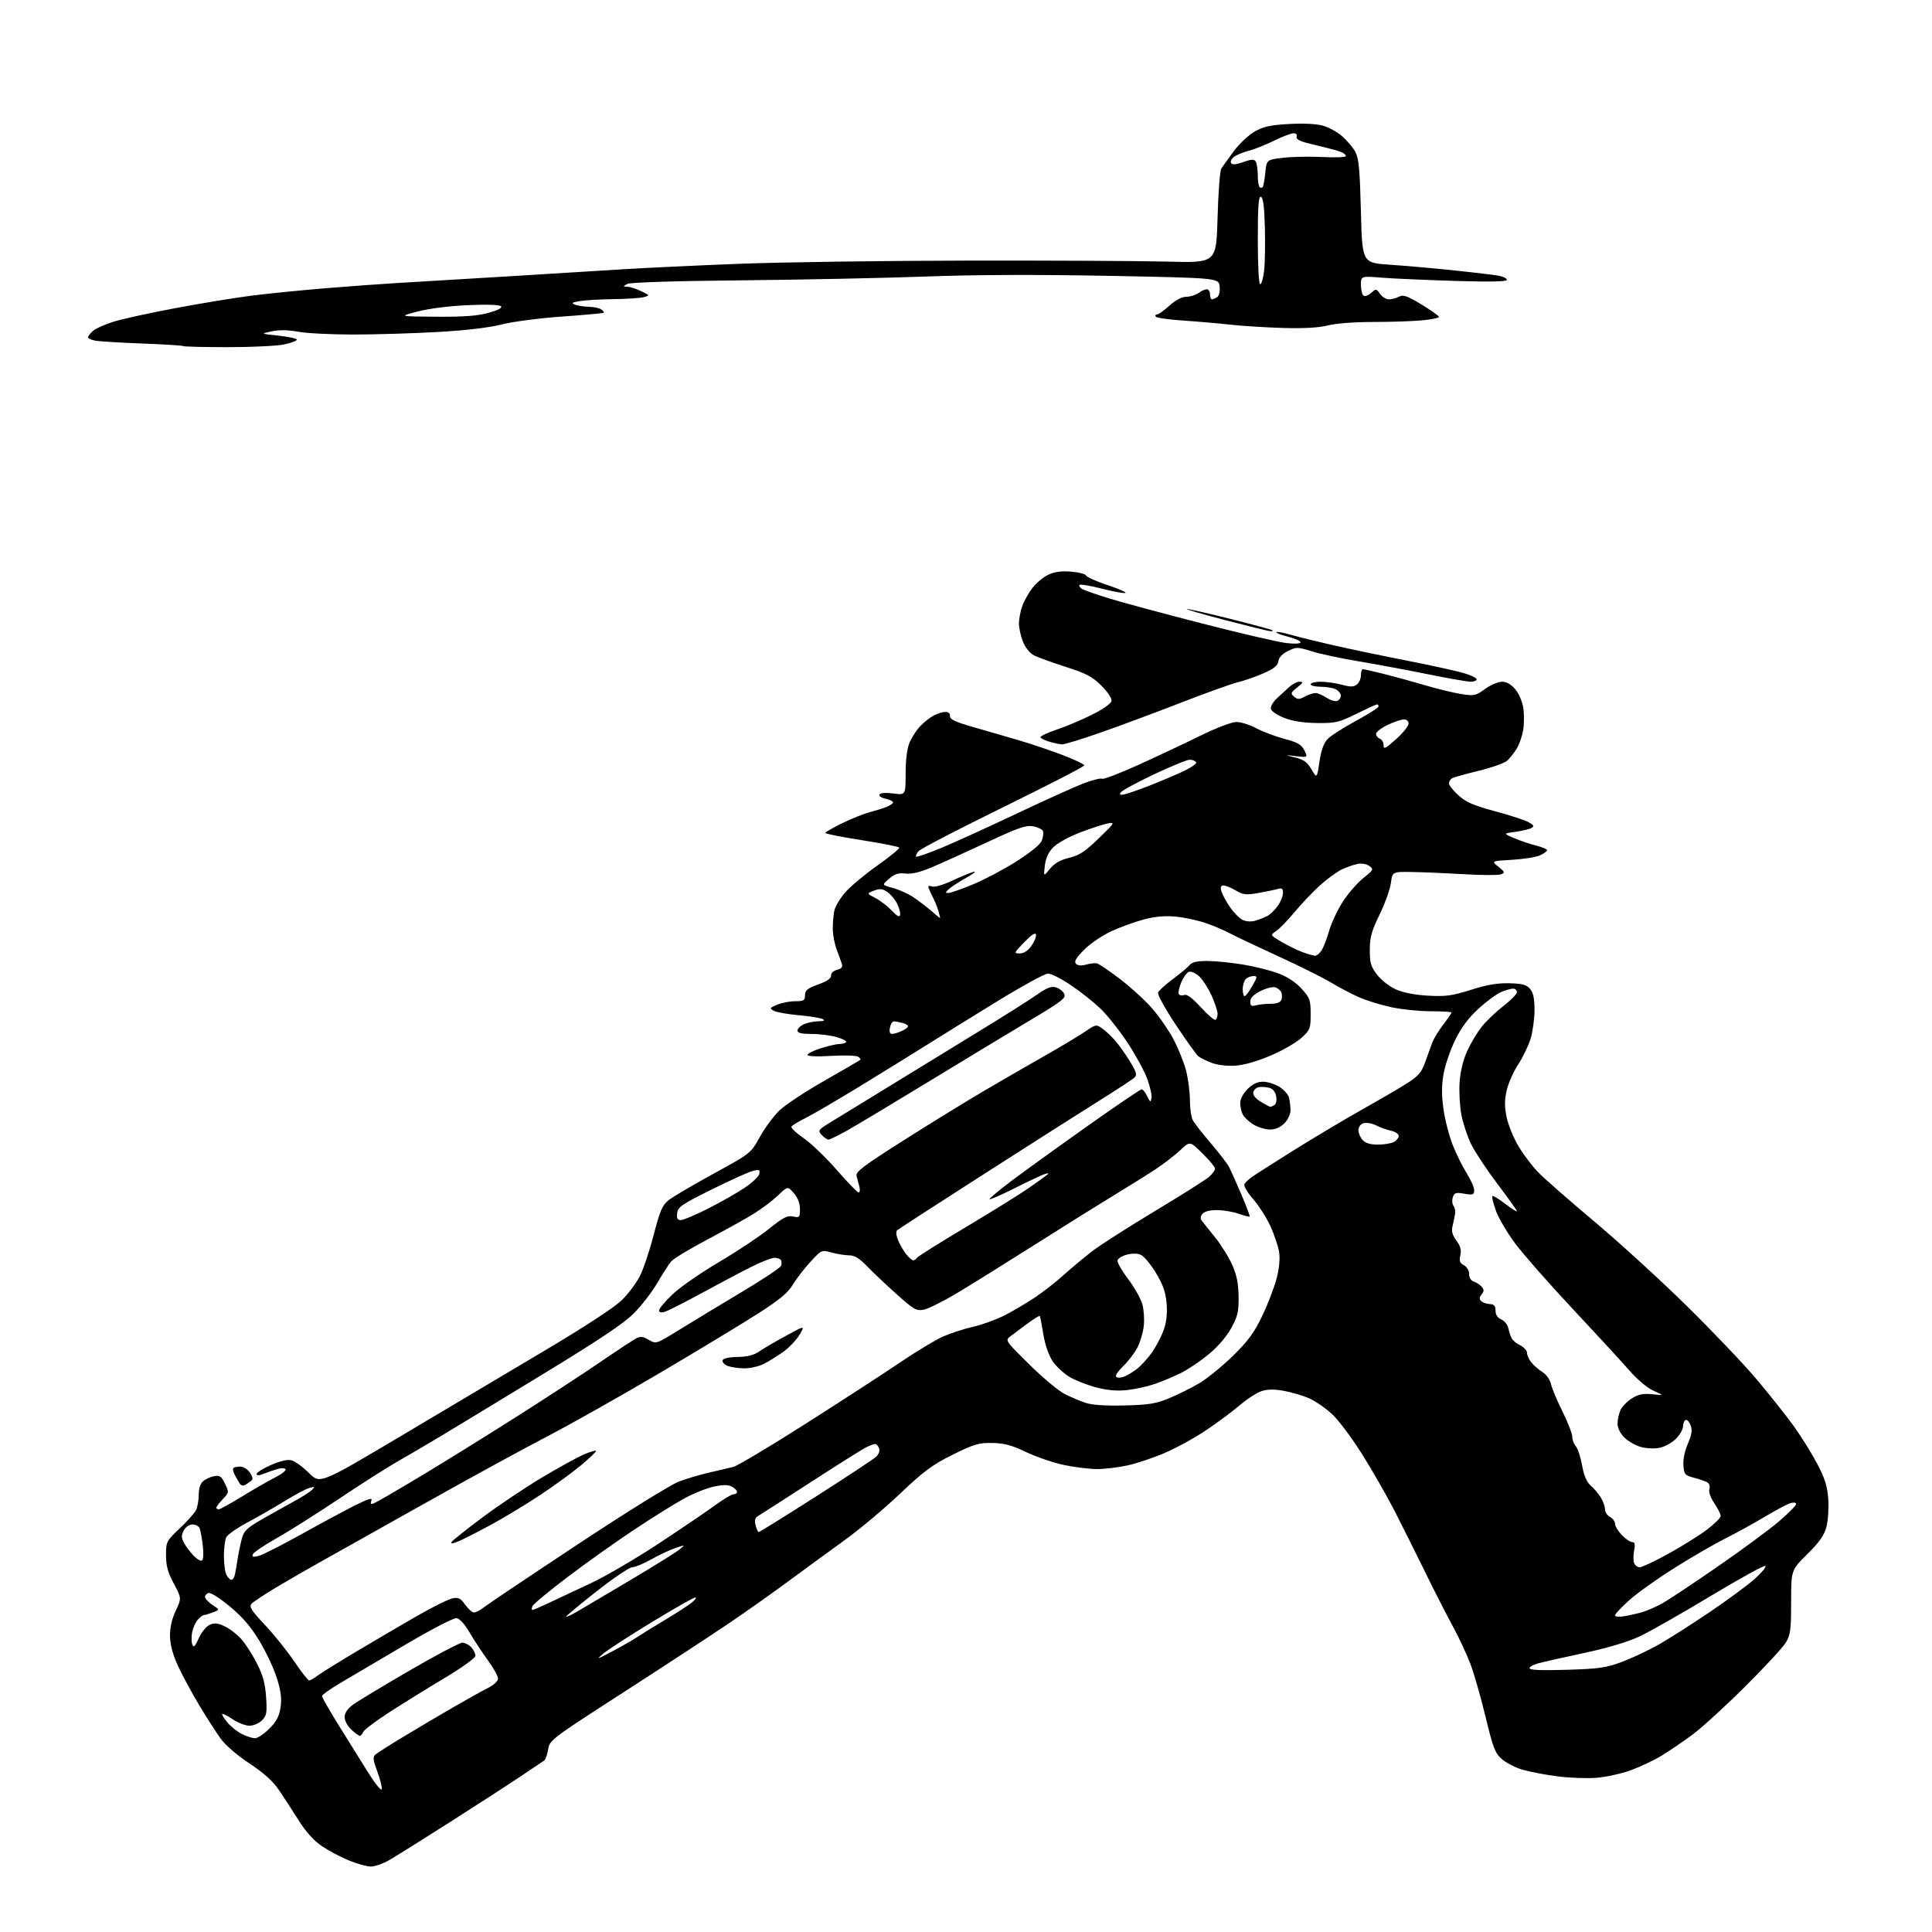 <?xml version="1.0" encoding="UTF-8" standalone="no"?>
<svg 
  version="1.1" 
  xmlns="http://www.w3.org/2000/svg" 
  xmlns:xlink="http://www.w3.org/1999/xlink" 
  xmlns:svg="http://www.w3.org/2000/svg"
  xmlns:rdf="http://www.w3.org/1999/02/22-rdf-syntax-ns#"
  xmlns:cc="http://creativecommons.org/ns#"
  xmlns:dc="http://purl.org/dc/elements/1.1/"
  viewBox="0 0 768 768"
  width="768"
  height="768"
>
<style>svg {background-color: white; }</style>"
<path stroke="none" fill="black" fill-rule="evenodd" d="M147.41,741.98C145.81,741.96 141.84,740.86 138.59,739.52C135.34,738.18 130.51,735.61 127.87,733.81C124.74,731.68 121.56,728.14 118.78,723.72C116.42,719.97 112.92,714.57 110.98,711.70C108.50,708.03 105.02,704.88 99.16,701.00C94.15,697.69 89.56,693.71 87.62,691.00C85.84,688.52 82.03,682.58 79.15,677.78C76.26,672.98 72.50,666.01 70.78,662.28C68.68,657.70 67.64,653.85 67.58,650.42C67.53,647.05 68.28,643.67 69.85,640.33C72.19,635.32 72.19,635.32 69.10,629.52C66.71,625.05 66.00,622.45 66.00,618.21C66.00,612.84 66.14,612.57 71.40,607.60C74.38,604.80 77.30,601.52 77.90,600.32C78.51,599.11 79.00,596.37 79.00,594.22C79.00,591.74 79.64,589.75 80.75,588.79C81.71,587.95 83.69,587.05 85.14,586.79C87.37,586.39 88.04,586.86 89.44,589.80C91.07,593.22 91.05,593.33 88.55,595.95C87.15,597.41 86.00,598.92 86.00,599.30C86.00,599.69 86.42,600.00 86.93,600.00C87.44,600.00 91.60,597.70 96.18,594.89C100.75,592.08 106.65,588.69 109.29,587.36C111.92,586.02 113.83,584.53 113.52,584.04C113.22,583.54 111.76,583.51 110.24,583.97C108.73,584.42 106.26,585.27 104.75,585.87C102.90,586.60 102.00,586.61 102.00,585.92C102.00,585.35 104.55,583.76 107.67,582.38C111.41,580.73 114.21,580.09 115.88,580.50C117.27,580.85 120.39,583.12 122.81,585.55C127.22,589.95 127.22,589.95 159.36,570.85C177.04,560.34 202.94,544.95 216.92,536.64C232.32,527.50 244.21,519.72 247.07,516.93C249.67,514.40 252.95,510.05 254.36,507.28C255.77,504.50 258.24,497.12 259.86,490.87C262.32,481.35 263.27,479.11 265.73,477.13C267.34,475.83 275.35,471.10 283.53,466.63C298.40,458.50 298.40,458.50 302.02,452.00C304.01,448.43 307.49,443.70 309.75,441.50C312.00,439.30 320.07,433.96 327.68,429.62C335.28,425.29 341.71,421.55 341.97,421.32C342.23,421.08 341.82,420.51 341.06,420.04C340.30,419.56 335.47,419.43 330.34,419.74C324.62,420.08 321.00,419.92 321.00,419.33C321.00,418.80 323.40,417.61 326.34,416.68C329.27,415.76 332.57,415.00 333.67,415.00C334.77,415.00 335.98,414.68 336.37,414.30C336.76,413.91 335.14,413.02 332.79,412.31C330.43,411.61 325.91,411.02 322.75,411.02C318.62,411.00 317.00,410.62 317.00,409.66C317.00,408.92 318.15,407.80 319.55,407.16C320.95,406.52 323.54,405.99 325.30,405.97C327.56,405.95 328.06,405.69 327.00,405.10C326.18,404.64 321.93,403.95 317.58,403.57C313.22,403.19 308.76,402.41 307.66,401.82C305.81,400.83 305.89,400.67 308.95,399.38C310.75,398.62 313.98,398.00 316.11,398.00C319.54,398.00 320.00,397.72 320.00,395.63C320.00,393.67 320.93,392.91 325.25,391.34C328.81,390.04 330.46,388.90 330.37,387.79C330.30,386.83 331.27,385.90 332.73,385.53C334.49,385.09 335.05,384.41 334.67,383.20C334.37,382.27 333.45,379.70 332.61,377.50C331.77,375.30 331.07,371.64 331.04,369.37C331.02,367.11 331.28,363.84 331.63,362.12C331.97,360.40 333.97,357.05 336.07,354.66C338.17,352.27 343.94,347.46 348.88,343.97C353.83,340.48 357.69,337.31 357.46,336.93C357.22,336.55 350.50,335.21 342.51,333.97C334.53,332.72 328.03,331.43 328.06,331.10C328.10,330.77 331.13,329.03 334.81,327.23C338.49,325.44 343.30,323.50 345.50,322.93C347.70,322.36 350.74,321.41 352.25,320.83C353.76,320.24 355.00,319.40 355.00,318.96C355.00,318.52 353.65,317.86 351.99,317.50C350.29,317.13 349.26,316.39 349.62,315.81C350.01,315.18 352.16,315.03 355.13,315.42C360.00,316.07 360.00,316.07 360.00,307.50C360.00,302.02 360.56,297.60 361.55,295.22C362.41,293.17 364.32,290.22 365.80,288.66C367.29,287.10 369.72,285.19 371.20,284.41C372.69,283.63 374.77,283.00 375.84,283.00C377.04,283.00 377.73,283.64 377.64,284.68C377.53,285.98 379.75,287.00 387.50,289.21C393.00,290.77 401.32,293.19 406.00,294.58C410.68,295.97 418.21,298.53 422.75,300.27C427.29,302.02 431.00,303.81 431.00,304.26C431.00,304.71 416.48,312.20 398.74,320.90C381.00,329.59 365.86,337.46 365.10,338.38C364.34,339.30 363.93,340.26 364.19,340.52C364.45,340.79 368.90,339.25 374.08,337.10C379.26,334.96 392.73,328.83 404.00,323.49C415.27,318.15 427.34,312.70 430.82,311.37C434.29,310.05 437.58,309.24 438.11,309.57C438.65,309.90 445.22,307.38 452.72,303.97C460.22,300.56 471.29,295.35 477.32,292.38C483.66,289.28 489.65,287.00 491.50,287.00C493.26,287.00 496.80,288.12 499.37,289.48C501.94,290.85 506.97,292.75 510.56,293.70C515.85,295.11 517.34,295.97 518.49,298.27C519.90,301.11 519.90,301.11 515.20,300.59C510.50,300.06 510.50,300.06 514.83,301.11C518.23,301.92 519.62,302.94 521.33,305.82C523.50,309.50 523.50,309.50 524.50,302.82C525.17,298.32 526.22,295.38 527.69,293.82C528.89,292.54 533.96,289.29 538.94,286.59C543.92,283.89 548.00,281.30 548.00,280.84C548.00,280.38 547.73,280.00 547.39,280.00C547.05,280.00 543.36,281.69 539.19,283.75C532.23,287.19 530.92,287.49 523.55,287.41C518.15,287.35 513.86,286.69 510.51,285.38C507.65,284.27 505.38,282.72 505.19,281.75C505.01,280.81 506.13,278.91 507.68,277.51C509.23,276.12 511.45,274.08 512.61,272.99C513.76,271.90 515.56,271.00 516.61,271.00C518.19,271.01 518.03,271.39 515.64,273.29C513.05,275.37 512.94,275.70 514.43,276.94C515.81,278.09 516.47,278.09 518.66,276.92C520.08,276.15 521.98,275.52 522.87,275.50C523.77,275.49 525.75,276.31 527.29,277.33C528.82,278.35 530.73,278.93 531.54,278.62C532.34,278.32 533.00,277.39 533.00,276.57C533.00,275.74 532.13,274.60 531.07,274.04C530.00,273.47 527.30,273.00 525.07,273.00C522.83,273.00 521.00,272.55 521.00,272.00C521.00,271.45 522.79,271.00 524.99,271.00C527.18,271.00 530.97,271.53 533.41,272.19C536.96,273.14 538.16,273.11 539.42,272.06C540.29,271.34 541.00,269.69 541.00,268.38C541.00,267.07 541.34,266.00 541.75,266.01C542.16,266.01 545.88,266.85 550.00,267.87C554.12,268.90 561.50,270.92 566.39,272.37C571.28,273.83 577.77,275.41 580.82,275.88C586.01,276.70 586.61,276.57 590.33,273.88C592.51,272.29 595.54,271.00 597.06,271.00C598.90,271.00 600.66,272.00 602.35,274.00C603.77,275.69 605.17,278.94 605.54,281.42C605.91,283.85 605.88,287.79 605.50,290.17C605.11,292.55 603.95,295.88 602.93,297.57C601.90,299.25 600.19,301.42 599.13,302.38C598.07,303.34 592.94,305.16 587.75,306.42C582.55,307.67 577.78,309.02 577.15,309.41C576.52,309.80 576.00,310.71 576.00,311.44C576.00,312.17 577.70,314.30 579.78,316.18C582.77,318.88 585.76,320.19 594.03,322.41C599.79,323.95 605.80,325.89 607.40,326.71C609.64,327.87 609.98,328.40 608.90,329.08C608.13,329.57 605.26,330.27 602.51,330.64C597.53,331.32 597.53,331.32 601.92,333.18C604.33,334.21 608.26,335.54 610.65,336.14C613.04,336.74 615.00,337.56 615.00,337.96C615.00,338.35 613.76,339.27 612.25,339.99C610.74,340.71 605.74,341.51 601.15,341.78C592.80,342.26 592.80,342.26 595.65,344.55C598.21,346.61 598.32,346.92 596.68,347.56C595.68,347.95 589.16,347.93 582.18,347.52C575.21,347.11 565.90,346.71 561.50,346.64C553.50,346.50 553.50,346.50 552.91,351.00C552.58,353.48 550.57,359.10 548.43,363.50C545.22,370.08 544.53,372.57 544.52,377.57C544.50,382.75 544.93,384.21 547.39,387.44C549.02,389.57 552.30,392.14 554.89,393.30C557.87,394.62 562.42,395.51 567.73,395.80C574.74,396.18 577.25,395.84 584.73,393.47C591.08,391.46 595.29,390.74 600.00,390.86C605.24,391.00 606.84,391.44 608.25,393.13C609.50,394.63 610.00,396.98 610.00,401.43C610.00,404.84 609.31,409.95 608.48,412.77C607.64,415.59 605.40,420.25 603.51,423.13C601.61,426.00 599.55,430.66 598.92,433.47C598.05,437.33 598.06,439.97 598.93,444.18C599.57,447.26 601.68,452.41 603.61,455.64C605.54,458.86 609.01,463.46 611.31,465.86C613.61,468.26 623.60,477.03 633.50,485.34C643.40,493.65 659.99,508.78 670.36,518.97C680.74,529.16 693.43,542.51 698.57,548.63C703.71,554.75 710.29,563.07 713.21,567.13C716.12,571.19 720.25,577.85 722.40,581.93C725.44,587.73 726.39,590.79 726.76,595.92C727.01,599.54 726.68,604.52 726.02,607.00C725.11,610.39 723.23,613.06 718.40,617.83C712.00,624.16 712.00,624.16 712.00,636.83C711.99,647.99 711.74,649.92 709.86,652.99C708.69,654.92 701.38,662.81 693.62,670.53C685.85,678.26 676.46,686.83 672.75,689.58C669.03,692.33 663.52,696.08 660.49,697.92C657.46,699.75 651.95,702.36 648.24,703.71C644.53,705.07 638.35,706.41 634.49,706.71C630.64,707.01 623.60,706.73 618.84,706.10C614.09,705.47 607.89,704.27 605.06,703.43C602.23,702.59 598.57,700.68 596.92,699.20C594.31,696.86 593.46,694.63 590.54,682.50C588.69,674.80 585.99,665.37 584.55,661.54C583.11,657.71 579.93,650.90 577.48,646.41C575.03,641.92 570.09,632.23 566.49,624.87C562.90,617.52 557.42,606.55 554.31,600.50C551.21,594.45 545.37,584.28 541.35,577.90C537.33,571.52 531.98,564.39 529.45,562.06C526.92,559.73 522.88,556.95 520.48,555.89C518.07,554.82 513.58,553.48 510.50,552.91C506.46,552.17 503.93,552.20 501.43,553.02C499.53,553.65 495.61,556.19 492.74,558.66C489.86,561.13 483.79,565.64 479.25,568.67C474.71,571.71 467.28,575.76 462.75,577.68C458.21,579.61 451.57,581.81 448.00,582.57C444.43,583.34 439.12,583.97 436.21,583.98C433.30,583.99 427.45,583.28 423.21,582.41C418.97,581.54 412.12,579.22 408.00,577.26C402.12,574.47 399.19,573.68 394.41,573.60C389.05,573.51 387.17,574.07 378.70,578.27C370.61,582.29 367.28,584.75 357.74,593.81C351.50,599.74 341.47,608.13 335.45,612.47C329.43,616.81 319.55,624.02 313.50,628.50C307.45,632.98 296.91,640.44 290.08,645.07C283.24,649.71 264.34,662.08 248.08,672.57C219.08,691.26 218.50,691.71 217.90,695.42C217.56,697.50 216.84,699.50 216.31,699.85C215.77,700.21 211.55,703.04 206.92,706.15C202.29,709.27 189.72,717.40 179.00,724.23C168.28,731.06 157.44,737.85 154.91,739.32C152.39,740.80 149.01,741.99 147.41,741.98zM151.73,711.27C151.96,710.59 151.20,707.48 150.03,704.35C148.30,699.72 148.14,698.45 149.20,697.49C149.92,696.85 155.00,693.61 160.50,690.30C166.00,686.98 174.78,681.79 180.00,678.77C185.22,675.74 191.41,672.29 193.75,671.11C196.31,669.82 197.99,668.27 197.98,667.23C197.97,666.28 196.16,663.02 193.95,660.00C191.74,656.98 188.48,652.02 186.71,649.00C184.75,645.65 182.71,643.39 181.49,643.23C180.39,643.08 171.50,647.68 161.50,653.57C151.60,659.41 140.01,666.23 135.75,668.74C131.49,671.24 128.00,673.71 128.00,674.22C128.00,674.73 131.12,680.18 134.94,686.33C138.76,692.47 144.00,700.88 146.59,705.00C149.18,709.12 151.49,711.94 151.73,711.27zM101.37,690.98C102.39,690.99 104.94,689.29 107.02,687.21C109.90,684.33 110.98,682.30 111.52,678.75C112.04,675.27 111.68,672.33 110.13,667.29C108.98,663.55 105.90,656.91 103.27,652.53C99.85,646.82 96.54,642.92 91.55,638.75C87.73,635.55 83.91,633.06 83.05,633.23C82.20,633.39 81.50,634.09 81.50,634.78C81.50,635.47 82.83,636.90 84.45,637.97C87.40,639.90 87.40,639.90 84.63,640.95C83.11,641.53 81.52,642.00 81.09,642.00C80.66,642.00 79.57,642.82 78.67,643.82C77.76,644.81 76.74,647.05 76.39,648.78C76.05,650.52 76.07,652.73 76.44,653.70C76.97,655.09 77.51,654.58 79.01,651.23C80.05,648.91 81.99,646.50 83.33,645.90C85.25,645.02 86.51,645.15 89.37,646.51C91.36,647.45 94.34,649.77 96.00,651.65C97.66,653.54 100.43,657.88 102.16,661.29C104.54,665.98 105.42,669.25 105.78,674.63C106.19,680.92 106.00,682.00 104.12,683.88C102.95,685.05 100.72,686.00 99.14,686.00C97.57,686.00 94.59,684.85 92.52,683.45C90.46,682.05 88.57,681.09 88.34,681.33C88.11,681.56 89.05,683.09 90.43,684.74C91.81,686.38 94.42,688.45 96.22,689.34C98.03,690.23 100.34,690.96 101.37,690.98zM143.04,690.00C142.63,690.00 141.10,688.90 139.65,687.55C138.15,686.16 137.00,684.01 137.00,682.60C137.00,680.94 138.10,679.29 140.25,677.69C142.04,676.36 152.13,670.26 162.68,664.14C173.22,658.01 182.72,653.00 183.77,653.00C184.83,653.00 186.43,653.82 187.35,654.83C188.26,655.83 189.00,657.34 189.00,658.18C189.00,659.05 183.82,662.79 176.75,667.03C170.01,671.06 160.10,677.20 154.72,680.68C149.34,684.16 144.67,687.68 144.36,688.51C144.04,689.33 143.45,690.00 143.04,690.00zM122.90,668.00C123.35,668.00 124.80,667.18 126.12,666.17C127.43,665.17 134.57,660.73 142.00,656.30C149.43,651.88 160.33,645.50 166.24,642.11C172.14,638.73 178.27,635.70 179.85,635.38C182.25,634.90 183.09,635.32 184.93,637.90C186.14,639.61 187.72,641.00 188.43,641.00C189.15,641.00 190.95,640.04 192.44,638.87C193.93,637.69 210.68,626.46 229.66,613.91C248.81,601.24 266.69,590.13 269.84,588.95C272.95,587.78 278.43,586.16 282.00,585.35C285.57,584.54 289.87,583.53 291.54,583.10C293.21,582.67 306.26,574.88 320.54,565.78C334.82,556.69 351.68,545.75 358.00,541.46C364.32,537.18 371.92,532.60 374.88,531.29C377.84,529.98 383.24,528.23 386.88,527.40C390.52,526.57 396.20,524.50 399.50,522.80C402.80,521.10 408.20,517.90 411.50,515.69C414.80,513.47 419.91,509.47 422.86,506.81C425.80,504.14 430.86,499.92 434.09,497.43C437.32,494.94 448.64,487.70 459.23,481.34C469.83,474.98 479.51,468.85 480.75,467.72C481.99,466.58 483.00,465.15 483.00,464.54C483.00,463.93 480.75,461.21 478.00,458.50C473.01,453.58 473.01,453.58 469.25,457.16C467.19,459.12 462.80,462.51 459.50,464.69C456.20,466.87 448.77,471.52 443.00,475.02C437.23,478.52 422.82,487.51 411.00,495.01C399.18,502.50 385.22,511.18 380.00,514.29C374.77,517.40 369.03,520.24 367.25,520.60C364.29,521.19 363.35,520.66 356.44,514.48C352.28,510.76 347.00,505.76 344.69,503.37C341.60,500.17 339.71,499.03 337.50,499.01C335.85,499.00 332.72,498.49 330.55,497.89C326.60,496.80 326.58,496.81 322.05,501.73C319.55,504.45 316.42,508.51 315.09,510.77C313.28,513.85 309.92,516.64 301.59,521.99C295.49,525.91 277.90,536.56 262.50,545.65C247.10,554.75 226.62,566.28 217.00,571.28C207.38,576.28 185.55,588.22 168.50,597.81C151.45,607.40 133.45,617.50 128.50,620.25C123.55,622.99 115.36,627.71 110.29,630.72C105.22,633.73 100.56,636.83 99.92,637.60C98.99,638.72 100.05,640.37 105.32,645.95C108.92,649.78 114.17,656.30 116.97,660.45C119.77,664.60 122.44,668.00 122.90,668.00zM622.75,663.77C635.68,663.38 638.39,662.99 644.73,660.63C648.71,659.14 655.23,656.07 659.23,653.82C663.23,651.56 672.35,645.75 679.50,640.92C686.65,636.08 694.75,630.12 697.50,627.67C700.25,625.21 702.18,622.88 701.79,622.48C701.41,622.08 691.61,627.46 680.03,634.43C668.45,641.41 655.72,648.64 651.74,650.51C647.17,652.66 639.15,655.06 630.00,657.02C622.02,658.74 613.81,660.57 611.75,661.11C609.69,661.64 608.00,662.56 608.00,663.15C608.00,663.88 612.67,664.08 622.75,663.77zM243.50,656.38C247.35,654.33 251.62,651.89 253.00,650.95C254.38,650.01 259.32,646.95 264.00,644.15C268.68,641.35 273.62,638.16 275.00,637.05C276.38,635.95 277.00,635.03 276.38,635.02C275.77,635.01 268.05,639.39 259.24,644.75C250.42,650.11 241.70,655.76 239.86,657.30C236.82,659.83 237.17,659.74 243.50,656.38zM229.75,640.44C232.36,638.93 241.93,633.27 251.00,627.87C260.07,622.47 268.62,617.14 270.00,616.02C272.50,614.00 272.50,614.00 268.42,615.39C266.17,616.16 261.86,618.19 258.84,619.90C255.81,621.60 252.44,623.00 251.33,623.00C250.23,623.00 243.86,627.31 237.16,632.57C230.47,637.84 225.00,642.38 225.00,642.67C225.00,642.96 227.14,641.95 229.75,640.44zM645.75,642.46C647.81,642.11 651.08,641.37 653.00,640.80C654.92,640.24 658.52,638.63 661.00,637.24C663.48,635.84 673.38,629.25 683.00,622.60C692.62,615.94 703.54,607.89 707.25,604.70C710.96,601.51 714.00,598.45 714.00,597.89C714.00,597.30 713.04,597.14 711.75,597.51C710.51,597.87 705.90,600.32 701.50,602.95C697.10,605.59 690.12,609.43 686.00,611.48C681.88,613.54 672.88,618.74 666.00,623.05C659.12,627.35 650.91,633.19 647.75,636.02C644.59,638.85 642.00,641.59 642.00,642.13C642.00,642.69 643.57,642.83 645.75,642.46zM211.64,640.00C211.96,640.00 214.98,638.70 218.36,637.10C221.74,635.51 229.22,631.99 235.00,629.29C240.78,626.58 252.93,619.47 262.00,613.49C271.07,607.50 281.14,600.67 284.36,598.30C287.58,595.94 290.85,594.00 291.61,594.00C292.37,594.00 293.00,593.57 293.00,593.04C293.00,592.50 292.07,591.57 290.94,590.97C289.43,590.16 287.48,590.16 283.69,590.97C280.85,591.58 275.59,593.69 272.01,595.65C268.43,597.61 259.68,603.06 252.58,607.75C245.47,612.45 233.48,620.95 225.93,626.66C218.38,632.37 211.95,637.70 211.63,638.52C211.32,639.33 211.32,640.00 211.64,640.00zM92.02,628.00C92.54,628.00 93.17,626.99 93.42,625.75C93.68,624.51 94.16,621.70 94.50,619.50C94.84,617.30 95.56,613.82 96.09,611.78C96.92,608.60 98.05,607.48 103.78,604.16C107.48,602.02 113.20,598.81 116.50,597.02C119.80,595.23 123.17,593.10 124.00,592.28C125.33,590.95 125.22,590.86 123.00,591.48C121.62,591.86 117.12,594.25 113.00,596.79C108.88,599.33 102.24,603.14 98.25,605.26C94.27,607.38 90.56,609.96 90.00,610.99C89.45,612.02 89.00,615.40 89.00,618.50C89.00,621.60 89.47,625.00 90.04,626.07C90.60,627.13 91.50,628.00 92.02,628.00zM651.86,623.00C652.76,623.00 657.90,620.57 663.29,617.59C668.67,614.62 675.53,610.33 678.54,608.06C681.54,605.79 684.00,603.34 684.00,602.61C684.00,601.88 682.86,599.60 681.46,597.54C679.96,595.33 679.16,593.06 679.50,591.99C679.82,590.99 679.50,589.79 678.79,589.33C678.08,588.88 675.70,588.03 673.50,587.46C669.80,586.49 669.48,586.13 669.18,582.58C668.99,580.27 669.69,576.83 670.93,573.94C672.54,570.19 672.78,568.55 672.00,566.50C671.45,565.06 670.55,564.16 670.00,564.50C669.45,564.84 669.00,566.03 669.00,567.14C669.00,568.25 667.72,570.44 666.15,572.00C664.57,573.58 661.63,575.17 659.55,575.56C657.44,575.95 654.16,575.77 652.04,575.13C649.97,574.51 647.09,572.82 645.64,571.36C644.04,569.76 643.00,567.62 643.00,565.91C643.00,564.36 643.53,561.94 644.17,560.52C644.82,559.11 646.87,557.01 648.74,555.85C651.35,554.24 653.21,553.87 656.82,554.24C661.50,554.73 661.50,554.73 657.30,552.85C654.75,551.71 650.80,548.35 647.30,544.34C644.11,540.69 634.04,529.76 624.93,520.04C615.82,510.32 605.69,498.79 602.41,494.43C599.14,490.07 595.63,484.12 594.61,481.20C593.59,478.29 592.97,475.70 593.23,475.44C593.48,475.19 595.78,476.58 598.34,478.54C600.90,480.49 603.00,481.82 603.00,481.48C603.00,481.14 599.54,476.28 595.30,470.68C591.07,465.08 586.38,458.02 584.88,455.00C583.38,451.98 581.61,446.68 580.94,443.23C580.28,439.79 579.95,433.90 580.22,430.14C580.53,425.79 581.65,421.26 583.29,417.68C584.71,414.58 587.33,410.23 589.12,408.00C590.90,405.78 594.76,402.11 597.68,399.86C600.61,397.60 603.00,395.14 603.00,394.38C603.00,393.62 602.31,393.00 601.47,393.00C600.63,393.00 598.49,393.61 596.72,394.34C594.95,395.08 590.92,398.05 587.76,400.94C583.78,404.58 580.94,408.37 578.49,413.34C576.55,417.28 574.46,423.38 573.85,426.90C573.03,431.58 573.03,435.40 573.83,441.04C574.43,445.30 576.10,451.72 577.54,455.31C578.97,458.91 581.47,463.92 583.08,466.46C584.68,468.99 586.00,471.99 586.00,473.12C586.00,474.96 585.58,475.11 582.09,474.52C578.68,473.94 578.09,474.13 577.51,475.98C577.14,477.14 577.26,478.64 577.78,479.30C578.30,479.96 578.59,481.40 578.41,482.50C578.24,483.60 577.79,485.77 577.42,487.33C576.91,489.42 577.31,490.92 578.94,493.13C580.54,495.30 580.97,496.88 580.50,498.98C580.00,501.26 580.31,502.09 581.94,502.97C583.14,503.61 584.00,505.07 584.00,506.47C584.00,507.95 584.73,509.10 585.91,509.47C586.96,509.80 588.37,510.74 589.03,511.54C589.99,512.69 589.97,513.33 588.96,514.54C588.04,515.66 587.99,516.39 588.78,517.18C589.38,517.78 590.91,518.32 592.18,518.38C593.96,518.47 594.50,519.09 594.50,521.00C594.50,522.65 595.28,523.84 596.79,524.50C598.05,525.05 599.32,526.62 599.60,528.00C599.89,529.38 600.47,531.17 600.90,532.00C601.33,532.83 602.88,534.09 604.34,534.80C605.80,535.52 607.01,536.87 607.02,537.80C607.03,538.74 607.82,540.46 608.77,541.62C609.72,542.79 611.71,544.51 613.19,545.45C614.73,546.42 616.16,548.47 616.55,550.24C616.93,551.94 618.98,556.83 621.12,561.11C623.25,565.39 625.00,569.90 625.00,571.12C625.00,572.34 625.64,574.05 626.41,574.92C627.19,575.79 628.31,579.20 628.91,582.50C629.64,586.61 630.71,589.13 632.30,590.50C633.57,591.60 635.37,593.72 636.30,595.21C637.24,596.71 638.00,598.83 638.00,599.93C638.00,601.03 638.90,602.41 640.00,603.00C641.10,603.59 642.00,604.82 642.00,605.73C642.00,606.64 643.21,608.65 644.69,610.20C646.16,611.74 648.02,613.00 648.80,613.00C649.87,613.00 650.07,613.82 649.59,616.37C649.24,618.22 649.24,620.47 649.59,621.37C649.93,622.26 650.95,623.00 651.86,623.00zM80.27,620.33C80.83,619.98 80.98,617.50 80.62,614.45C80.28,611.55 79.73,608.46 79.39,607.59C79.06,606.71 77.79,606.00 76.56,606.00C75.24,606.00 73.82,606.97 73.07,608.38C72.06,610.26 72.05,611.24 73.02,613.12C73.69,614.43 75.38,616.72 76.78,618.21C78.17,619.71 79.74,620.66 80.27,620.33zM102.74,618.53C104.26,618.15 111.80,614.33 119.50,610.05C127.20,605.76 136.82,600.58 140.89,598.54C146.47,595.74 148.12,595.25 147.63,596.53C147.14,597.81 147.38,598.07 148.62,597.59C149.52,597.25 157.52,592.62 166.38,587.31C175.25,582.00 192.40,571.37 204.50,563.69C216.60,556.02 231.90,546.04 238.50,541.52C245.10,537.00 251.52,532.76 252.77,532.10C254.62,531.13 255.57,531.22 257.92,532.61C260.81,534.32 260.81,534.32 270.15,528.54C275.29,525.36 286.35,518.67 294.72,513.67C303.09,508.68 310.18,503.97 310.47,503.21C310.77,502.44 310.75,501.41 310.44,500.91C310.13,500.41 308.97,500.00 307.86,500.00C306.75,500.00 302.61,501.61 298.67,503.59C294.73,505.56 285.88,510.24 279.00,513.99C272.12,517.74 265.49,521.11 264.25,521.47C262.76,521.91 262.00,521.71 262.00,520.87C262.00,520.18 264.38,517.34 267.29,514.56C270.19,511.78 278.50,506.00 285.74,501.73C292.98,497.46 301.97,491.50 305.70,488.48C311.33,483.94 312.98,483.10 315.25,483.58C317.84,484.13 318.00,483.95 318.00,480.64C318.00,478.34 317.15,476.13 315.57,474.31C313.14,471.50 313.14,471.50 309.32,475.15C307.22,477.15 303.02,480.35 300.00,482.25C296.98,484.15 288.65,488.80 281.50,492.57C274.35,496.34 267.73,500.34 266.78,501.46C265.84,502.58 263.36,506.43 261.28,510.00C259.20,513.58 255.03,518.99 252.00,522.03C247.98,526.08 238.30,532.56 216.00,546.14C199.22,556.36 181.00,567.42 175.50,570.72C170.00,574.02 162.12,578.64 158.00,580.99C153.88,583.33 143.30,590.07 134.50,595.96C125.70,601.85 114.57,608.88 109.77,611.58C104.96,614.29 100.79,617.11 100.50,617.86C100.10,618.90 100.63,619.06 102.74,618.53zM181.69,612.93C179.68,613.69 179.08,613.69 179.56,612.91C179.93,612.31 185.47,607.92 191.86,603.14C198.26,598.37 208.90,591.24 215.50,587.30C222.10,583.36 229.64,579.22 232.25,578.10C234.86,576.99 236.97,576.39 236.94,576.79C236.91,577.18 234.24,579.72 231.01,582.44C227.77,585.15 220.49,590.47 214.81,594.24C209.14,598.02 200.00,603.53 194.50,606.49C189.00,609.45 183.24,612.35 181.69,612.93zM301.64,609.00C301.97,609.00 312.20,602.64 324.37,594.87C336.54,587.11 347.31,579.99 348.29,579.06C349.36,578.04 349.82,576.69 349.43,575.68C349.08,574.76 348.36,574.00 347.84,574.00C347.32,574.00 345.60,574.67 344.02,575.49C342.43,576.31 332.61,582.50 322.20,589.24C311.79,595.98 302.46,601.97 301.47,602.55C300.13,603.34 299.85,604.28 300.36,606.30C300.73,607.79 301.31,609.00 301.64,609.00zM97.32,590.36C96.67,590.73 95.77,590.46 95.32,589.77C94.88,589.07 93.99,587.52 93.35,586.32C92.71,585.12 92.45,583.88 92.76,583.57C93.08,583.26 94.33,583.00 95.55,583.00C96.79,583.00 98.47,584.06 99.35,585.41C100.56,587.27 100.65,588.03 99.71,588.75C99.05,589.27 97.97,589.99 97.32,590.36zM447.00,558.69C456.70,558.45 459.48,558.00 464.78,555.81C468.23,554.38 473.61,551.70 476.74,549.85C479.86,548.01 485.86,543.12 490.08,539.00C496.20,533.00 498.55,529.80 501.80,523.00C504.04,518.33 506.60,511.62 507.50,508.11C508.55,504.00 508.88,500.25 508.45,497.61C508.07,495.35 506.54,490.80 505.05,487.50C503.56,484.20 500.46,479.33 498.16,476.67C495.77,473.92 494.28,471.35 494.68,470.67C495.06,470.03 496.31,468.83 497.44,468.01C498.57,467.19 506.02,462.43 514.00,457.43C521.98,452.44 534.35,445.06 541.50,441.04C548.65,437.02 556.81,432.25 559.64,430.43C563.81,427.75 565.11,426.21 566.50,422.31C567.45,419.66 568.71,416.18 569.30,414.57C569.90,412.96 571.88,409.69 573.70,407.31C575.51,404.93 577.00,402.76 577.00,402.49C577.00,402.22 573.38,402.00 568.96,402.00C564.53,402.00 557.51,401.30 553.34,400.44C549.17,399.57 543.29,397.78 540.28,396.44C537.26,395.11 532.25,392.48 529.14,390.59C526.04,388.71 516.52,383.97 508.00,380.07C499.48,376.16 490.77,372.03 488.65,370.89C486.53,369.75 482.32,367.97 479.29,366.93C476.26,365.89 471.01,364.75 467.62,364.40C463.32,363.96 459.48,364.27 454.97,365.43C451.41,366.34 445.51,368.46 441.86,370.14C438.11,371.87 433.36,375.10 430.91,377.59C427.70,380.86 426.88,382.28 427.72,383.12C428.44,383.84 429.89,383.96 431.68,383.46C433.23,383.03 435.14,382.78 435.92,382.92C436.70,383.05 440.80,385.80 445.04,389.03C449.27,392.25 455.04,397.50 457.86,400.70C460.67,403.89 464.54,409.47 466.46,413.09C468.38,416.72 470.63,422.32 471.47,425.55C472.31,428.78 473.00,434.06 473.00,437.28C473.00,440.50 473.51,444.09 474.14,445.27C474.77,446.45 478.04,450.64 481.41,454.58C484.78,458.53 488.06,462.82 488.71,464.13C489.35,465.43 491.50,470.27 493.48,474.88C495.45,479.49 496.93,483.41 496.75,483.59C496.57,483.76 494.64,483.27 492.46,482.50C490.28,481.72 486.42,481.07 483.87,481.04C480.93,481.02 478.79,481.55 478.00,482.50C477.17,483.50 477.08,484.42 477.73,485.25C478.26,485.94 480.69,488.98 483.12,492.01C485.56,495.04 488.62,499.99 489.93,503.01C491.64,506.98 492.32,510.44 492.36,515.50C492.42,521.44 491.98,523.32 489.46,527.92C487.70,531.15 484.14,535.31 480.67,538.19C477.46,540.86 472.52,544.22 469.69,545.66C466.86,547.09 462.16,549.08 459.25,550.08C456.34,551.09 451.36,552.20 448.17,552.56C444.17,553.01 440.41,552.71 435.97,551.57C432.44,550.67 427.62,548.79 425.25,547.41C422.89,546.02 419.81,543.15 418.40,541.03C416.86,538.70 415.41,534.48 414.73,530.34C414.12,526.58 413.49,523.33 413.34,523.11C413.18,522.90 411.00,524.25 408.48,526.11C405.96,527.98 402.91,530.25 401.70,531.17C399.50,532.84 399.52,532.85 409.10,542.32C414.37,547.54 420.67,552.82 423.10,554.07C425.52,555.31 429.30,556.92 431.50,557.65C434.13,558.52 439.45,558.87 447.00,558.69zM446.33,547.42C447.53,547.06 449.95,545.68 451.72,544.35C453.50,543.03 456.34,539.91 458.05,537.43C459.75,534.96 461.85,530.87 462.70,528.36C463.75,525.29 464.08,521.87 463.73,517.94C463.33,513.56 462.26,510.55 459.48,505.97C457.44,502.60 454.77,499.40 453.57,498.85C452.20,498.22 450.08,498.18 447.94,498.74C446.05,499.23 444.38,500.27 444.23,501.06C444.08,501.85 446.00,505.20 448.49,508.50C450.97,511.80 453.51,516.30 454.11,518.50C454.72,520.70 454.97,524.61 454.66,527.18C454.36,529.76 453.23,533.58 452.14,535.68C451.06,537.78 448.58,541.03 446.63,542.91C444.67,544.78 443.32,546.71 443.62,547.20C443.92,547.68 445.14,547.79 446.33,547.42zM295.79,543.94C293.43,543.90 290.45,543.45 289.17,542.94C287.88,542.42 287.02,541.44 287.25,540.75C287.51,539.97 289.73,539.47 293.20,539.41C297.00,539.35 299.64,538.70 301.62,537.33C303.20,536.23 307.99,533.42 312.26,531.09C320.02,526.85 320.02,526.85 317.85,530.54C316.65,532.57 313.83,535.57 311.58,537.21C309.34,538.84 305.83,541.04 303.79,542.09C301.73,543.15 298.17,543.97 295.79,543.94zM363.01,501.00C363.49,501.00 364.16,500.55 364.50,500.01C364.84,499.46 373.52,494.00 383.81,487.88C394.09,481.75 405.43,474.71 409.00,472.22C412.57,469.73 415.95,467.29 416.50,466.79C417.05,466.28 416.32,466.32 414.87,466.87C413.42,467.41 408.09,469.94 403.02,472.49C397.94,475.04 393.60,476.94 393.37,476.70C393.14,476.47 397.12,473.15 402.22,469.31C407.33,465.48 420.83,455.74 432.23,447.67C443.64,439.60 453.35,433.00 453.82,433.00C454.29,433.00 455.29,434.24 456.03,435.75C457.27,438.27 457.41,438.33 457.74,436.42C457.94,435.27 457.14,431.78 455.98,428.67C454.81,425.55 451.24,419.06 448.05,414.25C444.86,409.44 440.05,403.41 437.37,400.86C434.69,398.31 429.43,394.14 425.69,391.61C421.94,389.07 417.86,387.00 416.61,387.00C415.37,387.00 406.06,392.10 395.93,398.33C385.79,404.56 373.23,412.35 368.00,415.64C362.77,418.92 351.07,426.15 342.00,431.70C332.93,437.24 323.17,442.95 320.32,444.37C317.47,445.80 314.90,447.36 314.60,447.84C314.30,448.32 316.48,450.38 319.44,452.41C322.40,454.45 328.32,460.14 332.61,465.06C336.89,469.98 340.81,474.00 341.31,474.00C341.81,474.00 341.95,472.99 341.62,471.75C341.29,470.51 340.78,468.60 340.50,467.50C340.07,465.81 343.02,463.58 359.25,453.28C369.84,446.56 384.35,437.63 391.50,433.44C398.65,429.25 409.68,422.88 416.00,419.29C422.32,415.69 429.34,411.48 431.60,409.92C435.49,407.24 435.81,407.18 438.02,408.73C439.30,409.62 441.59,411.74 443.10,413.43C444.62,415.12 447.31,418.89 449.09,421.81C451.83,426.32 452.10,427.31 450.91,428.41C450.13,429.12 443.88,433.22 437.00,437.52C430.12,441.82 409.43,454.99 391.00,466.80C372.57,478.60 357.10,488.62 356.61,489.07C356.09,489.55 356.25,491.18 356.99,492.99C357.70,494.69 359.15,497.19 360.21,498.54C361.27,499.89 362.54,501.00 363.01,501.00zM270.66,485.00C271.65,485.00 276.52,482.94 281.48,480.43C286.44,477.92 292.97,474.20 295.99,472.18C299.01,470.16 301.64,467.65 301.84,466.62C302.15,465.01 301.78,464.83 299.35,465.42C297.78,465.79 290.43,469.12 283.00,472.80C270.98,478.76 269.47,479.80 269.18,482.25C268.94,484.35 269.29,485.00 270.66,485.00zM547.72,455.00C550.15,455.00 553.00,454.53 554.07,453.96C555.13,453.40 556.00,452.31 556.00,451.54C556.00,450.78 554.65,449.86 552.99,449.50C551.33,449.13 548.64,448.17 547.00,447.35C545.36,446.53 543.11,446.15 542.01,446.50C540.84,446.87 540.00,448.01 540.00,449.24C540.00,450.40 540.74,452.17 541.65,453.17C542.78,454.42 544.72,455.00 547.72,455.00zM329.31,453.00C328.76,453.00 327.55,452.16 326.62,451.14C325.01,449.36 325.19,449.12 330.72,445.77C333.90,443.84 344.15,437.56 353.50,431.81C362.85,426.06 378.82,416.27 389.00,410.06C399.18,403.85 409.69,397.20 412.36,395.30C415.88,392.80 417.88,392.00 419.58,392.43C420.88,392.76 422.41,393.90 422.98,394.97C423.92,396.72 422.50,397.82 408.26,406.32C399.59,411.50 381.36,422.52 367.74,430.82C354.13,439.12 340.14,447.50 336.65,449.45C333.16,451.40 329.86,453.00 329.31,453.00zM504.80,449.00C502.98,448.99 500.07,448.12 498.31,447.05C496.56,445.98 494.65,444.21 494.06,443.12C493.48,442.03 493.00,439.94 493.00,438.49C493.00,436.90 494.17,434.68 495.92,432.92C497.94,430.91 499.84,430.00 502.06,430.00C503.82,430.00 506.73,430.91 508.52,432.01C510.31,433.12 512.04,435.03 512.37,436.26C512.70,437.49 512.98,439.76 512.99,441.30C512.99,442.94 511.99,445.10 510.55,446.55C508.93,448.16 506.96,449.00 504.80,449.00zM505.00,439.98C505.27,439.97 506.02,439.64 506.66,439.23C507.31,438.82 507.59,437.30 507.29,435.74C506.95,433.93 505.96,432.78 504.46,432.40C503.19,432.08 501.34,431.98 500.34,432.17C499.34,432.37 498.37,433.29 498.19,434.23C497.99,435.31 499.10,436.70 501.18,437.97C503.01,439.08 504.73,439.99 505.00,439.98zM491.00,423.62C487.74,423.83 483.92,423.36 481.61,422.49C479.46,421.67 477.09,420.49 476.33,419.86C475.56,419.22 471.53,413.59 467.37,407.34C463.21,401.08 460.04,395.33 460.34,394.56C460.64,393.79 463.27,391.39 466.19,389.23C469.11,387.07 472.12,384.56 472.87,383.65C473.85,382.47 475.86,382.00 479.87,382.00C482.97,382.01 489.32,382.64 494.00,383.40C498.68,384.17 505.05,385.77 508.17,386.94C511.81,388.32 515.13,390.50 517.42,393.05C520.70,396.68 521.00,397.51 521.00,403.12C521.00,408.88 520.79,409.42 517.34,412.58C515.33,414.42 509.82,417.59 505.09,419.61C499.65,421.93 494.48,423.40 491.00,423.62zM354.59,411.00C355.31,411.00 357.05,410.48 358.45,409.84C359.85,409.20 361.00,408.35 361.00,407.96C361.00,407.56 359.99,406.96 358.75,406.63C357.51,406.30 355.99,406.02 355.37,406.01C354.74,406.01 354.02,407.12 353.76,408.50C353.44,410.14 353.73,411.00 354.59,411.00zM483.18,405.39C483.63,405.11 484.00,404.02 484.00,402.97C484.00,401.92 482.94,398.68 481.64,395.78C480.33,392.88 478.11,389.43 476.69,388.12C475.23,386.78 473.44,386.00 472.58,386.33C471.75,386.65 470.38,388.56 469.54,390.56C468.70,392.57 468.28,394.65 468.61,395.17C468.93,395.70 469.91,395.86 470.78,395.53C471.85,395.12 473.96,396.69 477.35,400.41C480.11,403.43 482.73,405.67 483.18,405.39zM499.25,399.63C500.49,399.30 503.14,399.02 505.14,399.01C507.45,399.01 509.00,398.45 509.36,397.50C509.68,396.68 509.68,395.34 509.38,394.54C509.07,393.73 507.98,392.81 506.96,392.49C505.95,392.17 503.29,392.83 501.06,393.97C498.26,395.40 497.00,396.69 497.00,398.14C497.00,399.82 497.44,400.12 499.25,399.63zM494.75,395.99C495.16,395.99 496.53,394.19 497.78,391.99C499.90,388.29 499.93,388.00 498.23,388.00C497.22,388.00 495.86,388.54 495.20,389.20C494.54,389.86 494.00,391.66 494.00,393.20C494.00,394.74 494.34,396.00 494.75,395.99zM522.73,379.93C523.40,379.97 524.59,378.99 525.37,377.75C526.16,376.51 527.50,373.00 528.37,369.95C529.23,366.90 531.68,361.71 533.81,358.41C535.94,355.11 539.61,350.89 541.96,349.03C545.99,345.84 546.13,345.57 544.37,344.26C543.27,343.45 541.34,343.10 539.67,343.43C538.11,343.73 535.28,344.72 533.38,345.62C531.48,346.53 527.62,349.34 524.80,351.87C521.98,354.40 517.43,359.18 514.69,362.49C511.95,365.79 508.62,369.23 507.29,370.11C504.86,371.73 504.86,371.73 509.47,374.43C512.01,375.92 515.75,377.75 517.79,378.50C519.83,379.25 522.05,379.89 522.73,379.93zM405.35,379.00C407.00,379.00 408.60,377.97 410.00,375.99C411.18,374.34 412.00,372.33 411.82,371.53C411.60,370.54 410.09,371.52 407.17,374.53C403.01,378.82 402.94,379.00 405.35,379.00zM498.97,366.01C500.48,365.57 502.65,364.72 503.79,364.11C504.93,363.50 506.79,361.70 507.93,360.10C509.07,358.50 510.00,356.20 510.00,354.98C510.00,353.16 509.60,352.88 507.75,353.42C506.51,353.77 503.05,354.49 500.05,355.01C495.34,355.83 494.14,355.69 491.24,353.98C489.40,352.89 487.21,352.00 486.38,352.00C485.28,352.00 485.04,352.62 485.51,354.25C485.87,355.49 487.38,358.30 488.87,360.49C490.36,362.69 492.63,365.00 493.90,365.64C495.32,366.34 497.30,366.49 498.97,366.01zM357.81,363.64C357.98,362.81 357.41,360.76 356.54,359.08C355.67,357.39 353.90,355.33 352.61,354.48C350.74,353.26 349.69,353.17 347.38,354.06C344.50,355.17 344.50,355.17 348.00,356.99C349.93,358.00 352.85,360.24 354.50,361.98C356.69,364.30 357.58,364.74 357.81,363.64zM373.68,364.97C373.78,364.99 373.50,363.74 373.05,362.19C372.61,360.65 371.52,357.97 370.62,356.24C369.73,354.51 369.00,352.80 369.00,352.44C369.00,352.08 369.73,352.07 370.62,352.41C371.51,352.75 375.00,351.73 378.37,350.15C381.74,348.56 385.62,346.96 387.00,346.57C388.38,346.19 387.02,347.28 384.00,348.98C380.98,350.69 377.84,352.74 377.04,353.54C375.75,354.82 375.75,355.00 377.04,354.98C377.84,354.97 382.20,353.44 386.72,351.58C391.23,349.72 399.04,345.59 404.06,342.41C409.74,338.80 413.55,335.68 414.14,334.14C414.66,332.77 414.86,331.08 414.59,330.38C414.32,329.68 412.58,328.82 410.72,328.48C407.89,327.94 404.89,328.98 392.42,334.80C384.21,338.62 374.35,343.09 370.50,344.72C365.66,346.76 362.39,347.54 359.91,347.25C357.14,346.92 355.67,347.38 353.43,349.31C350.53,351.80 350.53,351.80 354.91,352.98C357.31,353.62 360.91,355.22 362.89,356.53C364.88,357.84 368.07,360.27 370.00,361.93C371.93,363.59 373.58,364.96 373.68,364.97zM417.40,345.35C419.22,343.13 421.46,341.85 424.99,341.00C429.01,340.04 431.32,338.52 436.75,333.28C443.20,327.04 443.36,326.78 440.32,327.34C438.57,327.66 433.59,329.29 429.25,330.96C424.81,332.67 420.16,335.26 418.61,336.89C416.75,338.83 415.67,341.21 415.33,344.14C414.82,348.50 414.82,348.50 417.40,345.35zM447.10,315.73C448.42,315.42 452.43,314.04 456.00,312.67C459.57,311.30 465.57,308.79 469.32,307.10C473.11,305.39 475.86,303.58 475.51,303.01C475.16,302.46 474.00,302.00 472.93,302.00C471.85,302.00 465.42,304.64 458.63,307.86C451.85,311.08 445.93,314.30 445.50,315.00C444.91,315.96 445.31,316.15 447.10,315.73zM554.90,293.89C557.59,291.48 559.84,288.71 559.90,287.75C559.96,286.64 559.28,286.00 558.03,286.00C556.94,286.00 554.02,286.99 551.53,288.20C549.04,289.41 547.00,291.00 547.00,291.73C547.00,292.46 547.67,293.32 548.50,293.64C549.33,293.95 550.00,295.13 550.00,296.25C550.00,297.97 550.74,297.61 554.90,293.89zM422.16,295.91C421.25,295.86 419.06,295.40 417.30,294.89C415.54,294.38 413.87,293.61 413.60,293.16C413.33,292.72 416.12,291.35 419.80,290.12C423.49,288.89 429.87,286.21 433.99,284.16C438.41,281.96 441.63,279.71 441.83,278.67C442.03,277.62 440.41,275.15 437.83,272.58C434.21,268.96 431.87,267.73 423.64,265.09C418.22,263.36 412.53,261.29 411.01,260.51C409.37,259.66 407.59,257.43 406.62,255.02C405.73,252.79 405.02,249.51 405.04,247.73C405.07,245.95 405.67,242.88 406.37,240.91C407.08,238.94 408.88,235.71 410.38,233.75C411.87,231.79 414.71,229.41 416.69,228.48C419.24,227.27 421.89,226.91 425.84,227.24C428.90,227.49 431.56,228.19 431.76,228.79C431.96,229.39 435.81,231.10 440.31,232.60C444.82,234.10 447.98,235.50 447.36,235.71C446.73,235.92 442.51,235.15 437.99,234.00C433.47,232.84 429.50,232.17 429.16,232.50C428.83,232.84 429.22,233.54 430.03,234.06C430.84,234.58 435.77,236.31 441.00,237.91C446.23,239.51 462.88,244.00 478.00,247.88C493.12,251.76 508.09,255.24 511.25,255.61C514.68,256.01 517.00,255.89 517.00,255.33C517.00,254.80 514.72,253.79 511.94,253.08C509.16,252.37 507.10,251.57 507.37,251.30C507.63,251.03 510.25,251.51 513.18,252.35C516.10,253.19 523.67,255.06 530.00,256.50C536.33,257.94 549.35,260.66 558.94,262.54C568.54,264.43 578.77,266.66 581.69,267.51C584.61,268.36 587.00,269.49 587.00,270.03C587.00,270.56 585.95,271.00 584.66,271.00C583.37,271.00 575.61,269.64 567.41,267.98C559.21,266.32 546.89,264.03 540.02,262.88C533.15,261.74 524.83,259.96 521.53,258.93C515.82,257.15 515.36,257.15 512.01,258.78C509.75,259.89 508.38,261.33 508.17,262.84C507.92,264.59 506.45,265.80 502.32,267.62C499.29,268.96 494.72,270.56 492.16,271.18C489.60,271.80 479.42,275.44 469.54,279.29C459.67,283.13 445.34,288.46 437.70,291.14C430.07,293.81 423.08,295.96 422.16,295.91zM504.92,250.91C504.14,250.85 496.07,248.87 487.00,246.50C477.93,244.13 471.08,242.15 471.79,242.09C472.51,242.04 480.38,243.83 489.28,246.07C498.19,248.31 505.67,250.34 505.90,250.57C506.14,250.81 505.70,250.96 504.92,250.91zM90.62,138.00C81.11,138.00 73.14,137.81 72.91,137.58C72.68,137.35 65.29,136.88 56.49,136.55C47.70,136.22 39.26,135.70 37.75,135.39C36.24,135.09 35.00,134.50 35.00,134.08C35.00,133.65 35.86,132.53 36.92,131.58C37.97,130.62 41.64,128.97 45.07,127.90C48.51,126.83 59.46,124.42 69.41,122.55C79.36,120.67 92.90,118.44 99.50,117.59C106.10,116.74 119.60,115.38 129.50,114.57C139.40,113.76 152.00,112.85 157.50,112.53C163.00,112.22 182.12,111.07 200.00,109.98C217.88,108.89 239.47,107.56 248.00,107.02C256.52,106.48 277.23,105.50 294.00,104.86C310.77,104.21 351.73,103.64 385.00,103.59C418.27,103.54 454.05,103.72 464.50,104.00C483.50,104.50 483.50,104.50 484.00,86.50C484.27,76.60 484.95,67.82 485.50,66.99C486.05,66.15 488.24,63.10 490.36,60.21C492.48,57.32 496.18,53.81 498.58,52.40C502.12,50.33 504.70,49.74 512.22,49.30C517.90,48.97 523.16,49.21 525.76,49.92C528.11,50.56 531.62,52.48 533.56,54.19C535.51,55.90 537.86,58.69 538.78,60.40C540.14,62.91 540.56,67.42 540.98,84.00C541.50,104.50 541.50,104.50 552.50,105.23C558.55,105.63 570.16,106.66 578.31,107.52C586.45,108.37 594.44,109.34 596.06,109.66C597.68,109.99 599.00,110.71 599.00,111.27C599.00,111.96 592.14,112.09 578.25,111.67C566.84,111.32 553.79,110.74 549.25,110.38C541.00,109.71 541.00,109.71 541.00,113.30C541.00,115.27 541.48,117.18 542.06,117.54C542.65,117.90 544.01,117.40 545.09,116.42C546.98,114.70 547.11,114.72 548.59,116.82C549.43,118.02 551.02,119.00 552.12,119.00C553.23,119.00 555.03,118.52 556.14,117.93C557.79,117.04 559.35,117.58 565.07,121.04C568.88,123.35 572.00,125.56 572.00,125.97C572.00,126.38 568.96,127.00 565.25,127.35C561.54,127.70 552.78,127.99 545.80,127.99C538.34,128.00 530.91,128.56 527.80,129.37C524.23,130.28 518.42,130.61 510.00,130.37C503.12,130.16 493.68,129.58 489.00,129.05C484.32,128.53 475.88,127.80 470.23,127.42C464.58,127.05 459.72,126.35 459.42,125.87C459.12,125.39 459.36,125.00 459.94,125.00C460.52,125.00 462.74,123.42 464.87,121.50C467.36,119.24 469.77,117.99 471.62,117.97C473.20,117.95 475.37,117.28 476.44,116.47C477.51,115.66 478.97,115.00 479.69,115.00C480.41,115.00 481.00,115.90 481.00,117.00C481.00,118.10 481.34,118.99 481.75,118.98C482.16,118.98 483.10,118.59 483.82,118.13C484.62,117.62 485.02,115.94 484.82,113.90C484.50,110.50 484.50,110.50 441.00,109.66C412.51,109.11 387.49,109.20 368.50,109.91C352.55,110.50 319.60,111.19 295.28,111.43C267.37,111.70 250.41,112.25 249.28,112.90C247.59,113.89 247.59,113.94 249.35,113.97C250.37,113.99 252.82,114.77 254.81,115.71C258.35,117.39 258.37,117.44 255.96,118.11C254.61,118.49 249.22,118.85 244.00,118.91C238.78,118.97 232.72,119.32 230.54,119.68C227.36,120.20 226.97,120.48 228.54,121.09C229.62,121.52 232.07,121.90 234.00,121.95C235.93,121.99 238.16,122.45 238.97,122.96C239.78,123.47 240.23,124.08 239.97,124.31C239.71,124.53 232.30,125.22 223.50,125.83C214.49,126.46 204.00,127.83 199.50,128.96C194.36,130.26 185.24,131.34 174.00,131.97C164.38,132.52 149.35,132.97 140.62,132.98C131.88,132.99 121.98,132.50 118.62,131.88C114.53,131.14 111.01,131.08 108.00,131.71C103.50,132.66 103.50,132.66 110.75,133.43C114.74,133.85 118.00,134.57 118.00,135.02C118.00,135.47 115.73,136.32 112.95,136.92C110.17,137.51 100.12,138.00 90.62,138.00zM173.43,125.90C184.52,125.97 189.88,125.58 194.24,124.35C198.06,123.28 199.77,122.37 199.13,121.73C198.54,121.14 193.30,120.97 185.83,121.31C178.55,121.64 170.43,122.67 166.00,123.83C158.50,125.79 158.50,125.79 173.43,125.90zM500.93,113.00C501.44,113.00 502.14,110.64 502.49,107.75C502.83,104.86 502.98,97.14 502.81,90.58C502.59,82.16 502.13,78.54 501.25,78.25C500.28,77.93 500.00,81.80 500.00,95.42C500.00,105.56 500.39,113.00 500.93,113.00zM501.89,74.44C502.20,74.13 502.69,71.54 502.98,68.69C503.50,63.50 503.50,63.50 510.00,62.72C513.58,62.30 520.66,62.16 525.75,62.42C530.84,62.67 535.00,62.51 535.00,62.05C535.00,61.59 534.21,60.88 533.25,60.48C532.29,60.08 529.92,59.38 528.00,58.93C526.08,58.47 522.34,57.55 519.71,56.87C516.46,56.04 515.09,55.22 515.43,54.32C515.73,53.55 515.23,52.99 514.22,52.97C513.27,52.96 509.80,54.28 506.50,55.91C503.20,57.54 498.69,59.34 496.48,59.91C494.27,60.48 491.61,61.56 490.58,62.32C489.54,63.08 489.00,64.19 489.37,64.79C489.85,65.57 491.26,65.47 494.21,64.43C497.53,63.25 498.52,63.22 499.16,64.23C499.61,64.93 499.98,67.34 499.98,69.58C499.99,71.83 500.30,73.97 500.67,74.33C501.03,74.70 501.59,74.75 501.89,74.44z" />

</svg>